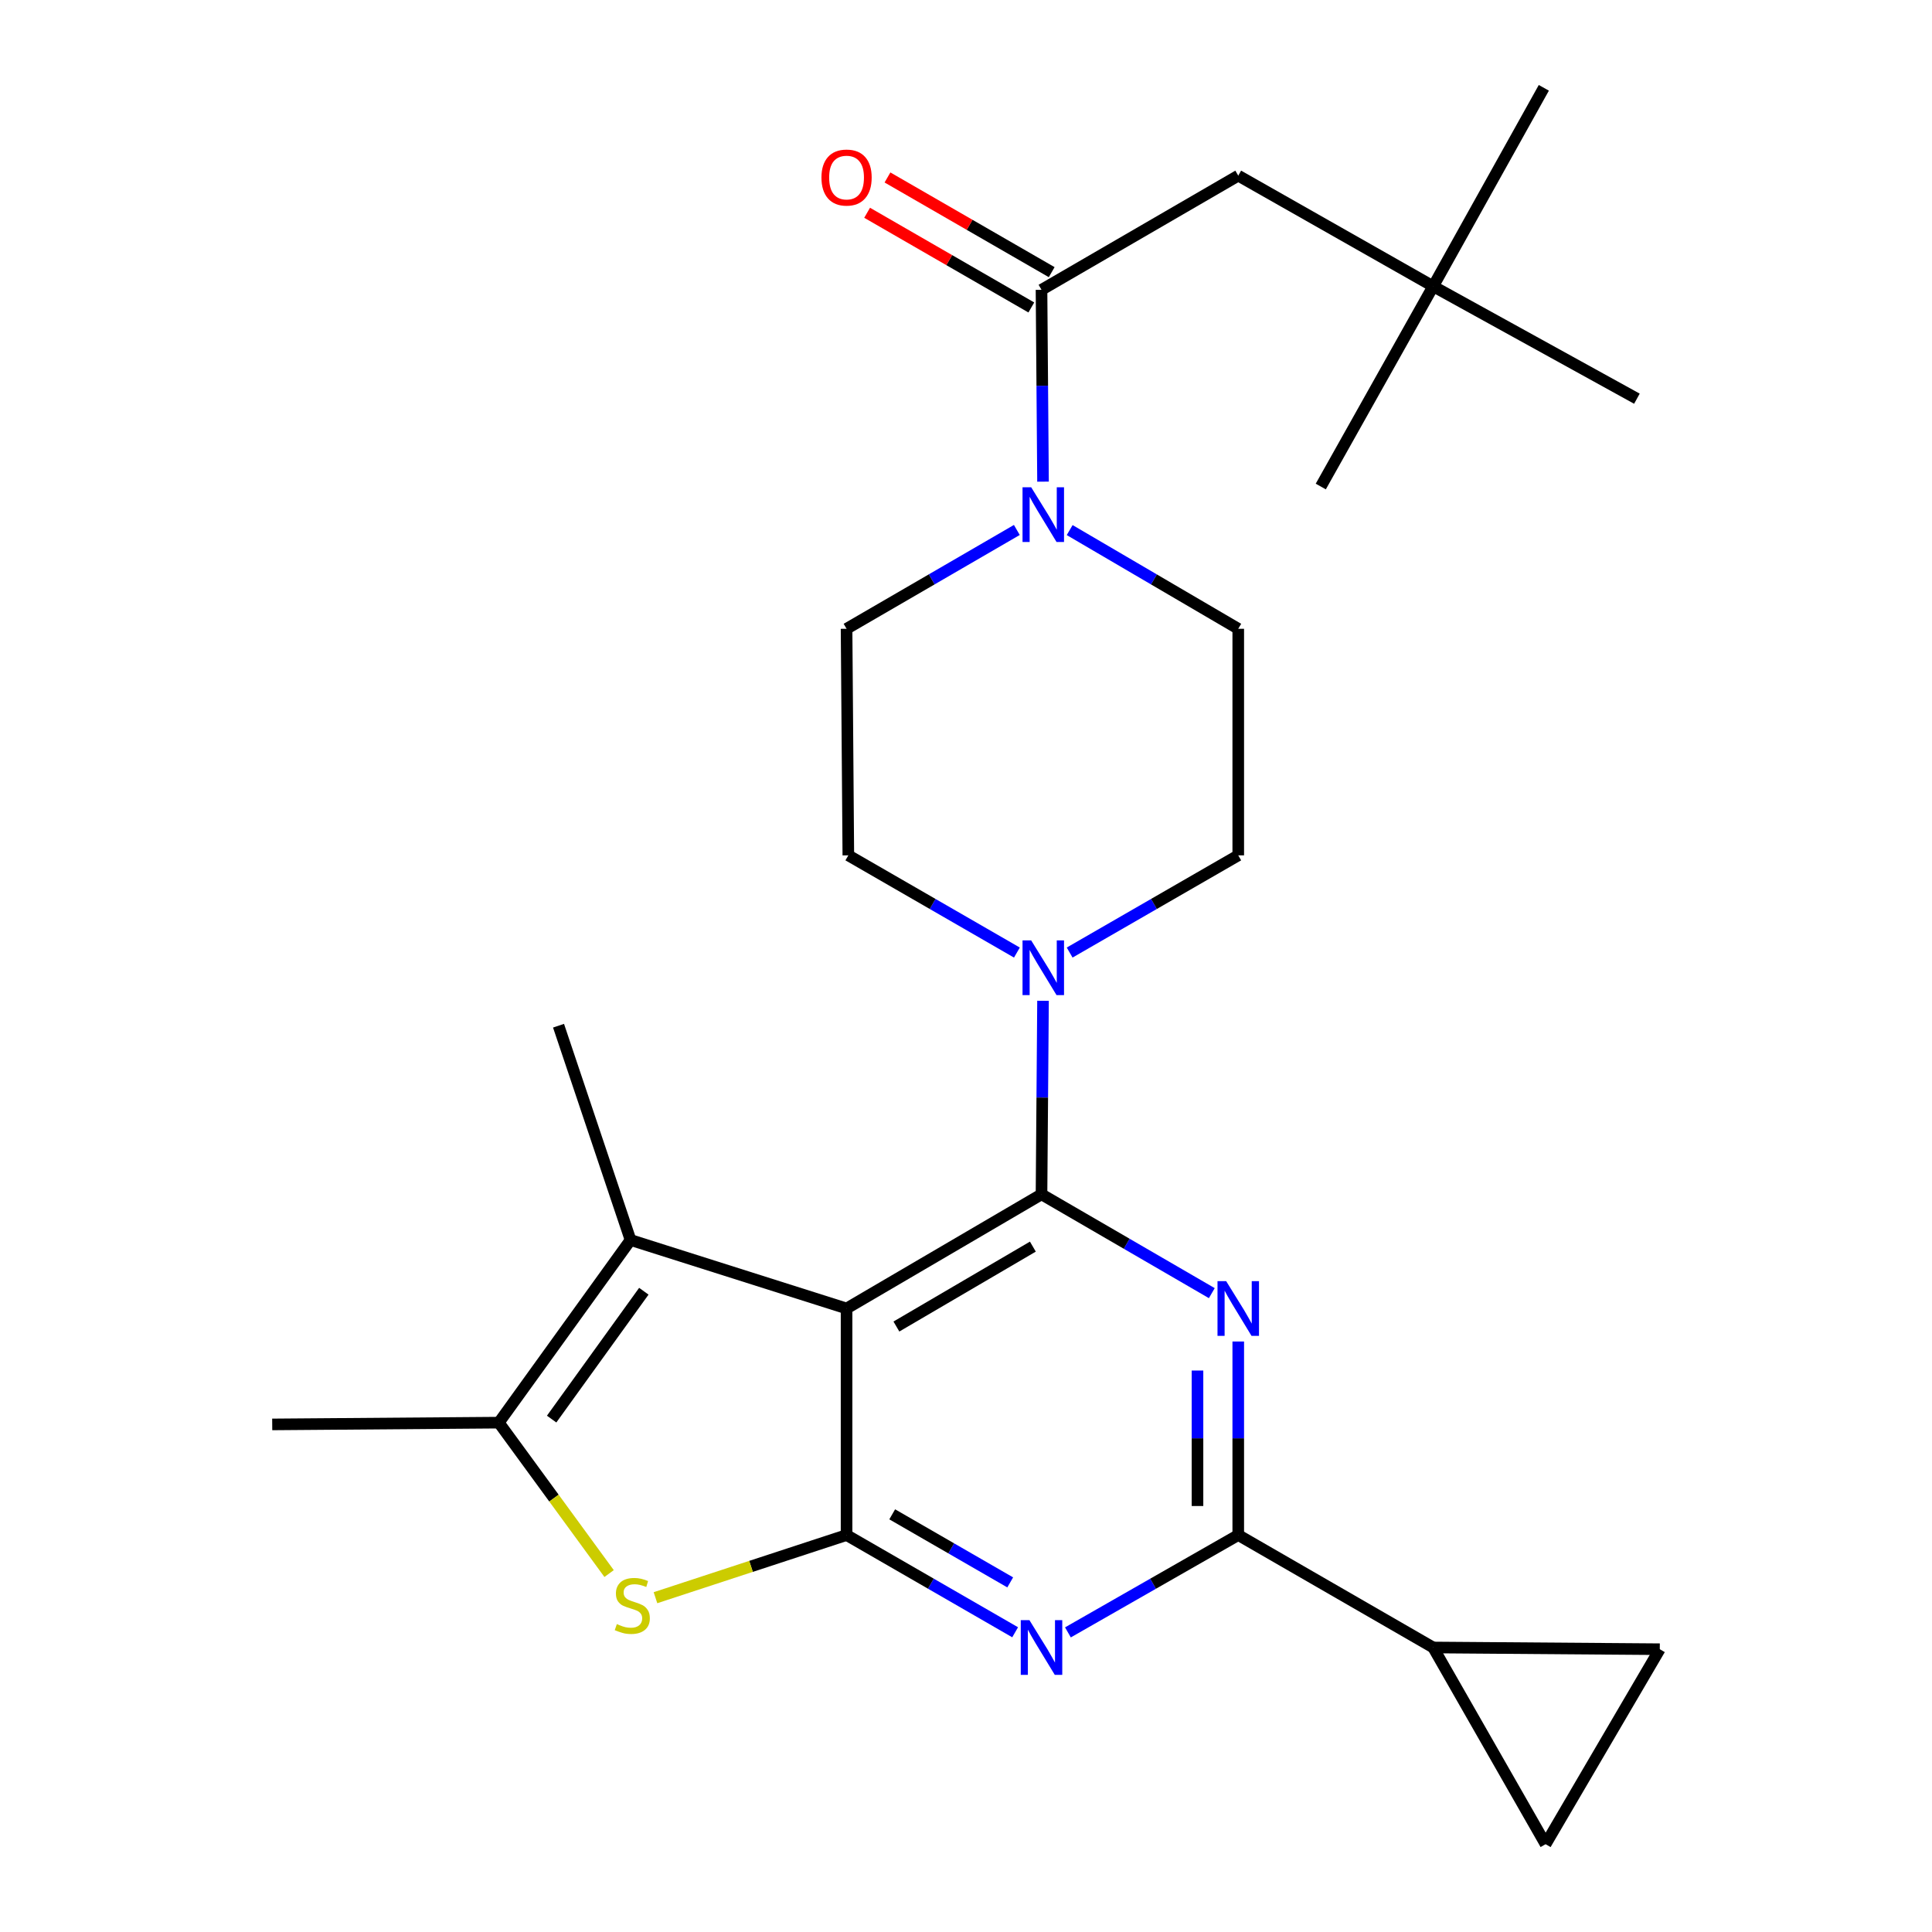<?xml version='1.0' encoding='iso-8859-1'?>
<svg version='1.1' baseProfile='full'
              xmlns='http://www.w3.org/2000/svg'
                      xmlns:rdkit='http://www.rdkit.org/xml'
                      xmlns:xlink='http://www.w3.org/1999/xlink'
                  xml:space='preserve'
width='1000px' height='1000px' viewBox='0 0 1000 1000'>
<!-- END OF HEADER -->
<rect style='opacity:1.0;fill:#FFFFFF;stroke:none' width='1000' height='1000' x='0' y='0'> </rect>
<path class='bond-0' d='M 553.651,493.042 L 597.284,467.884' style='fill:none;fill-rule:evenodd;stroke:#0000FF;stroke-width:6px;stroke-linecap:butt;stroke-linejoin:miter;stroke-opacity:1' />
<path class='bond-0' d='M 597.284,467.884 L 640.917,442.726' style='fill:none;fill-rule:evenodd;stroke:#000000;stroke-width:6px;stroke-linecap:butt;stroke-linejoin:miter;stroke-opacity:1' />
<path class='bond-1' d='M 526.347,493.042 L 482.72,467.884' style='fill:none;fill-rule:evenodd;stroke:#0000FF;stroke-width:6px;stroke-linecap:butt;stroke-linejoin:miter;stroke-opacity:1' />
<path class='bond-1' d='M 482.72,467.884 L 439.093,442.726' style='fill:none;fill-rule:evenodd;stroke:#000000;stroke-width:6px;stroke-linecap:butt;stroke-linejoin:miter;stroke-opacity:1' />
<path class='bond-2' d='M 539.866,518.006 L 539.475,568.093' style='fill:none;fill-rule:evenodd;stroke:#0000FF;stroke-width:6px;stroke-linecap:butt;stroke-linejoin:miter;stroke-opacity:1' />
<path class='bond-2' d='M 539.475,568.093 L 539.085,618.181' style='fill:none;fill-rule:evenodd;stroke:#000000;stroke-width:6px;stroke-linecap:butt;stroke-linejoin:miter;stroke-opacity:1' />
<path class='bond-3' d='M 526.316,274.31 L 482.247,299.885' style='fill:none;fill-rule:evenodd;stroke:#0000FF;stroke-width:6px;stroke-linecap:butt;stroke-linejoin:miter;stroke-opacity:1' />
<path class='bond-3' d='M 482.247,299.885 L 438.179,325.46' style='fill:none;fill-rule:evenodd;stroke:#000000;stroke-width:6px;stroke-linecap:butt;stroke-linejoin:miter;stroke-opacity:1' />
<path class='bond-4' d='M 553.663,274.37 L 597.29,299.915' style='fill:none;fill-rule:evenodd;stroke:#0000FF;stroke-width:6px;stroke-linecap:butt;stroke-linejoin:miter;stroke-opacity:1' />
<path class='bond-4' d='M 597.29,299.915 L 640.917,325.46' style='fill:none;fill-rule:evenodd;stroke:#000000;stroke-width:6px;stroke-linecap:butt;stroke-linejoin:miter;stroke-opacity:1' />
<path class='bond-5' d='M 539.865,249.3 L 539.475,199.653' style='fill:none;fill-rule:evenodd;stroke:#0000FF;stroke-width:6px;stroke-linecap:butt;stroke-linejoin:miter;stroke-opacity:1' />
<path class='bond-5' d='M 539.475,199.653 L 539.085,150.005' style='fill:none;fill-rule:evenodd;stroke:#000000;stroke-width:6px;stroke-linecap:butt;stroke-linejoin:miter;stroke-opacity:1' />
<path class='bond-6' d='M 438.179,325.46 L 439.093,442.726' style='fill:none;fill-rule:evenodd;stroke:#000000;stroke-width:6px;stroke-linecap:butt;stroke-linejoin:miter;stroke-opacity:1' />
<path class='bond-7' d='M 741.811,148.189 L 640.917,90.915' style='fill:none;fill-rule:evenodd;stroke:#000000;stroke-width:6px;stroke-linecap:butt;stroke-linejoin:miter;stroke-opacity:1' />
<path class='bond-8' d='M 741.811,148.189 L 847.264,206.365' style='fill:none;fill-rule:evenodd;stroke:#000000;stroke-width:6px;stroke-linecap:butt;stroke-linejoin:miter;stroke-opacity:1' />
<path class='bond-9' d='M 741.811,148.189 L 799.085,45.455' style='fill:none;fill-rule:evenodd;stroke:#000000;stroke-width:6px;stroke-linecap:butt;stroke-linejoin:miter;stroke-opacity:1' />
<path class='bond-10' d='M 741.811,148.189 L 683.635,251.825' style='fill:none;fill-rule:evenodd;stroke:#000000;stroke-width:6px;stroke-linecap:butt;stroke-linejoin:miter;stroke-opacity:1' />
<path class='bond-11' d='M 640.917,442.726 L 640.917,325.46' style='fill:none;fill-rule:evenodd;stroke:#000000;stroke-width:6px;stroke-linecap:butt;stroke-linejoin:miter;stroke-opacity:1' />
<path class='bond-12' d='M 544.354,140.868 L 501.857,116.362' style='fill:none;fill-rule:evenodd;stroke:#000000;stroke-width:6px;stroke-linecap:butt;stroke-linejoin:miter;stroke-opacity:1' />
<path class='bond-12' d='M 501.857,116.362 L 459.36,91.856' style='fill:none;fill-rule:evenodd;stroke:#FF0000;stroke-width:6px;stroke-linecap:butt;stroke-linejoin:miter;stroke-opacity:1' />
<path class='bond-12' d='M 533.816,159.143 L 491.319,134.636' style='fill:none;fill-rule:evenodd;stroke:#000000;stroke-width:6px;stroke-linecap:butt;stroke-linejoin:miter;stroke-opacity:1' />
<path class='bond-12' d='M 491.319,134.636 L 448.822,110.13' style='fill:none;fill-rule:evenodd;stroke:#FF0000;stroke-width:6px;stroke-linecap:butt;stroke-linejoin:miter;stroke-opacity:1' />
<path class='bond-13' d='M 539.085,150.005 L 640.917,90.915' style='fill:none;fill-rule:evenodd;stroke:#000000;stroke-width:6px;stroke-linecap:butt;stroke-linejoin:miter;stroke-opacity:1' />
<path class='bond-14' d='M 525.433,844.863 L 481.806,819.7' style='fill:none;fill-rule:evenodd;stroke:#0000FF;stroke-width:6px;stroke-linecap:butt;stroke-linejoin:miter;stroke-opacity:1' />
<path class='bond-14' d='M 481.806,819.7 L 438.179,794.537' style='fill:none;fill-rule:evenodd;stroke:#000000;stroke-width:6px;stroke-linecap:butt;stroke-linejoin:miter;stroke-opacity:1' />
<path class='bond-14' d='M 522.884,819.04 L 492.346,801.427' style='fill:none;fill-rule:evenodd;stroke:#0000FF;stroke-width:6px;stroke-linecap:butt;stroke-linejoin:miter;stroke-opacity:1' />
<path class='bond-14' d='M 492.346,801.427 L 461.807,783.813' style='fill:none;fill-rule:evenodd;stroke:#000000;stroke-width:6px;stroke-linecap:butt;stroke-linejoin:miter;stroke-opacity:1' />
<path class='bond-15' d='M 552.757,844.923 L 596.837,819.73' style='fill:none;fill-rule:evenodd;stroke:#0000FF;stroke-width:6px;stroke-linecap:butt;stroke-linejoin:miter;stroke-opacity:1' />
<path class='bond-15' d='M 596.837,819.73 L 640.917,794.537' style='fill:none;fill-rule:evenodd;stroke:#000000;stroke-width:6px;stroke-linecap:butt;stroke-linejoin:miter;stroke-opacity:1' />
<path class='bond-16' d='M 640.917,794.537 L 741.811,852.737' style='fill:none;fill-rule:evenodd;stroke:#000000;stroke-width:6px;stroke-linecap:butt;stroke-linejoin:miter;stroke-opacity:1' />
<path class='bond-17' d='M 640.917,794.537 L 640.917,744.45' style='fill:none;fill-rule:evenodd;stroke:#000000;stroke-width:6px;stroke-linecap:butt;stroke-linejoin:miter;stroke-opacity:1' />
<path class='bond-17' d='M 640.917,744.45 L 640.917,694.363' style='fill:none;fill-rule:evenodd;stroke:#0000FF;stroke-width:6px;stroke-linecap:butt;stroke-linejoin:miter;stroke-opacity:1' />
<path class='bond-17' d='M 619.821,779.511 L 619.821,744.45' style='fill:none;fill-rule:evenodd;stroke:#000000;stroke-width:6px;stroke-linecap:butt;stroke-linejoin:miter;stroke-opacity:1' />
<path class='bond-17' d='M 619.821,744.45 L 619.821,709.389' style='fill:none;fill-rule:evenodd;stroke:#0000FF;stroke-width:6px;stroke-linecap:butt;stroke-linejoin:miter;stroke-opacity:1' />
<path class='bond-18' d='M 627.233,669.331 L 583.159,643.756' style='fill:none;fill-rule:evenodd;stroke:#0000FF;stroke-width:6px;stroke-linecap:butt;stroke-linejoin:miter;stroke-opacity:1' />
<path class='bond-18' d='M 583.159,643.756 L 539.085,618.181' style='fill:none;fill-rule:evenodd;stroke:#000000;stroke-width:6px;stroke-linecap:butt;stroke-linejoin:miter;stroke-opacity:1' />
<path class='bond-19' d='M 539.085,618.181 L 438.179,677.271' style='fill:none;fill-rule:evenodd;stroke:#000000;stroke-width:6px;stroke-linecap:butt;stroke-linejoin:miter;stroke-opacity:1' />
<path class='bond-19' d='M 534.609,645.248 L 463.975,686.611' style='fill:none;fill-rule:evenodd;stroke:#000000;stroke-width:6px;stroke-linecap:butt;stroke-linejoin:miter;stroke-opacity:1' />
<path class='bond-20' d='M 438.179,794.537 L 438.179,677.271' style='fill:none;fill-rule:evenodd;stroke:#000000;stroke-width:6px;stroke-linecap:butt;stroke-linejoin:miter;stroke-opacity:1' />
<path class='bond-21' d='M 438.179,794.537 L 388.727,810.753' style='fill:none;fill-rule:evenodd;stroke:#000000;stroke-width:6px;stroke-linecap:butt;stroke-linejoin:miter;stroke-opacity:1' />
<path class='bond-21' d='M 388.727,810.753 L 339.274,826.969' style='fill:none;fill-rule:evenodd;stroke:#CCCC00;stroke-width:6px;stroke-linecap:butt;stroke-linejoin:miter;stroke-opacity:1' />
<path class='bond-22' d='M 438.179,677.271 L 326.362,641.819' style='fill:none;fill-rule:evenodd;stroke:#000000;stroke-width:6px;stroke-linecap:butt;stroke-linejoin:miter;stroke-opacity:1' />
<path class='bond-23' d='M 326.362,641.819 L 289.094,530.905' style='fill:none;fill-rule:evenodd;stroke:#000000;stroke-width:6px;stroke-linecap:butt;stroke-linejoin:miter;stroke-opacity:1' />
<path class='bond-24' d='M 326.362,641.819 L 258.189,736.361' style='fill:none;fill-rule:evenodd;stroke:#000000;stroke-width:6px;stroke-linecap:butt;stroke-linejoin:miter;stroke-opacity:1' />
<path class='bond-24' d='M 333.247,668.339 L 285.526,734.518' style='fill:none;fill-rule:evenodd;stroke:#000000;stroke-width:6px;stroke-linecap:butt;stroke-linejoin:miter;stroke-opacity:1' />
<path class='bond-25' d='M 258.189,736.361 L 286.729,775.417' style='fill:none;fill-rule:evenodd;stroke:#000000;stroke-width:6px;stroke-linecap:butt;stroke-linejoin:miter;stroke-opacity:1' />
<path class='bond-25' d='M 286.729,775.417 L 315.269,814.472' style='fill:none;fill-rule:evenodd;stroke:#CCCC00;stroke-width:6px;stroke-linecap:butt;stroke-linejoin:miter;stroke-opacity:1' />
<path class='bond-26' d='M 258.189,736.361 L 140.899,737.275' style='fill:none;fill-rule:evenodd;stroke:#000000;stroke-width:6px;stroke-linecap:butt;stroke-linejoin:miter;stroke-opacity:1' />
<path class='bond-27' d='M 741.811,852.737 L 799.999,954.545' style='fill:none;fill-rule:evenodd;stroke:#000000;stroke-width:6px;stroke-linecap:butt;stroke-linejoin:miter;stroke-opacity:1' />
<path class='bond-28' d='M 741.811,852.737 L 859.101,853.628' style='fill:none;fill-rule:evenodd;stroke:#000000;stroke-width:6px;stroke-linecap:butt;stroke-linejoin:miter;stroke-opacity:1' />
<path class='bond-29' d='M 799.999,954.545 L 859.101,853.628' style='fill:none;fill-rule:evenodd;stroke:#000000;stroke-width:6px;stroke-linecap:butt;stroke-linejoin:miter;stroke-opacity:1' />
<path  class='atom-0' d='M 533.739 486.754
L 543.019 501.754
Q 543.939 503.234, 545.419 505.914
Q 546.899 508.594, 546.979 508.754
L 546.979 486.754
L 550.739 486.754
L 550.739 515.074
L 546.859 515.074
L 536.899 498.674
Q 535.739 496.754, 534.499 494.554
Q 533.299 492.354, 532.939 491.674
L 532.939 515.074
L 529.259 515.074
L 529.259 486.754
L 533.739 486.754
' fill='#0000FF'/>
<path  class='atom-1' d='M 533.739 252.209
L 543.019 267.209
Q 543.939 268.689, 545.419 271.369
Q 546.899 274.049, 546.979 274.209
L 546.979 252.209
L 550.739 252.209
L 550.739 280.529
L 546.859 280.529
L 536.899 264.129
Q 535.739 262.209, 534.499 260.009
Q 533.299 257.809, 532.939 257.129
L 532.939 280.529
L 529.259 280.529
L 529.259 252.209
L 533.739 252.209
' fill='#0000FF'/>
<path  class='atom-8' d='M 425.179 91.897
Q 425.179 85.097, 428.539 81.297
Q 431.899 77.497, 438.179 77.497
Q 444.459 77.497, 447.819 81.297
Q 451.179 85.097, 451.179 91.897
Q 451.179 98.777, 447.779 102.697
Q 444.379 106.577, 438.179 106.577
Q 431.939 106.577, 428.539 102.697
Q 425.179 98.817, 425.179 91.897
M 438.179 103.377
Q 442.499 103.377, 444.819 100.497
Q 447.179 97.577, 447.179 91.897
Q 447.179 86.337, 444.819 83.537
Q 442.499 80.697, 438.179 80.697
Q 433.859 80.697, 431.499 83.497
Q 429.179 86.297, 429.179 91.897
Q 429.179 97.617, 431.499 100.497
Q 433.859 103.377, 438.179 103.377
' fill='#FF0000'/>
<path  class='atom-10' d='M 532.825 838.577
L 542.105 853.577
Q 543.025 855.057, 544.505 857.737
Q 545.985 860.417, 546.065 860.577
L 546.065 838.577
L 549.825 838.577
L 549.825 866.897
L 545.945 866.897
L 535.985 850.497
Q 534.825 848.577, 533.585 846.377
Q 532.385 844.177, 532.025 843.497
L 532.025 866.897
L 528.345 866.897
L 528.345 838.577
L 532.825 838.577
' fill='#0000FF'/>
<path  class='atom-12' d='M 634.657 663.111
L 643.937 678.111
Q 644.857 679.591, 646.337 682.271
Q 647.817 684.951, 647.897 685.111
L 647.897 663.111
L 651.657 663.111
L 651.657 691.431
L 647.777 691.431
L 637.817 675.031
Q 636.657 673.111, 635.417 670.911
Q 634.217 668.711, 633.857 668.031
L 633.857 691.431
L 630.177 691.431
L 630.177 663.111
L 634.657 663.111
' fill='#0000FF'/>
<path  class='atom-18' d='M 319.276 840.623
Q 319.596 840.743, 320.916 841.303
Q 322.236 841.863, 323.676 842.223
Q 325.156 842.543, 326.596 842.543
Q 329.276 842.543, 330.836 841.263
Q 332.396 839.943, 332.396 837.663
Q 332.396 836.103, 331.596 835.143
Q 330.836 834.183, 329.636 833.663
Q 328.436 833.143, 326.436 832.543
Q 323.916 831.783, 322.396 831.063
Q 320.916 830.343, 319.836 828.823
Q 318.796 827.303, 318.796 824.743
Q 318.796 821.183, 321.196 818.983
Q 323.636 816.783, 328.436 816.783
Q 331.716 816.783, 335.436 818.343
L 334.516 821.423
Q 331.116 820.023, 328.556 820.023
Q 325.796 820.023, 324.276 821.183
Q 322.756 822.303, 322.796 824.263
Q 322.796 825.783, 323.556 826.703
Q 324.356 827.623, 325.476 828.143
Q 326.636 828.663, 328.556 829.263
Q 331.116 830.063, 332.636 830.863
Q 334.156 831.663, 335.236 833.303
Q 336.356 834.903, 336.356 837.663
Q 336.356 841.583, 333.716 843.703
Q 331.116 845.783, 326.756 845.783
Q 324.236 845.783, 322.316 845.223
Q 320.436 844.703, 318.196 843.783
L 319.276 840.623
' fill='#CCCC00'/>
</svg>
